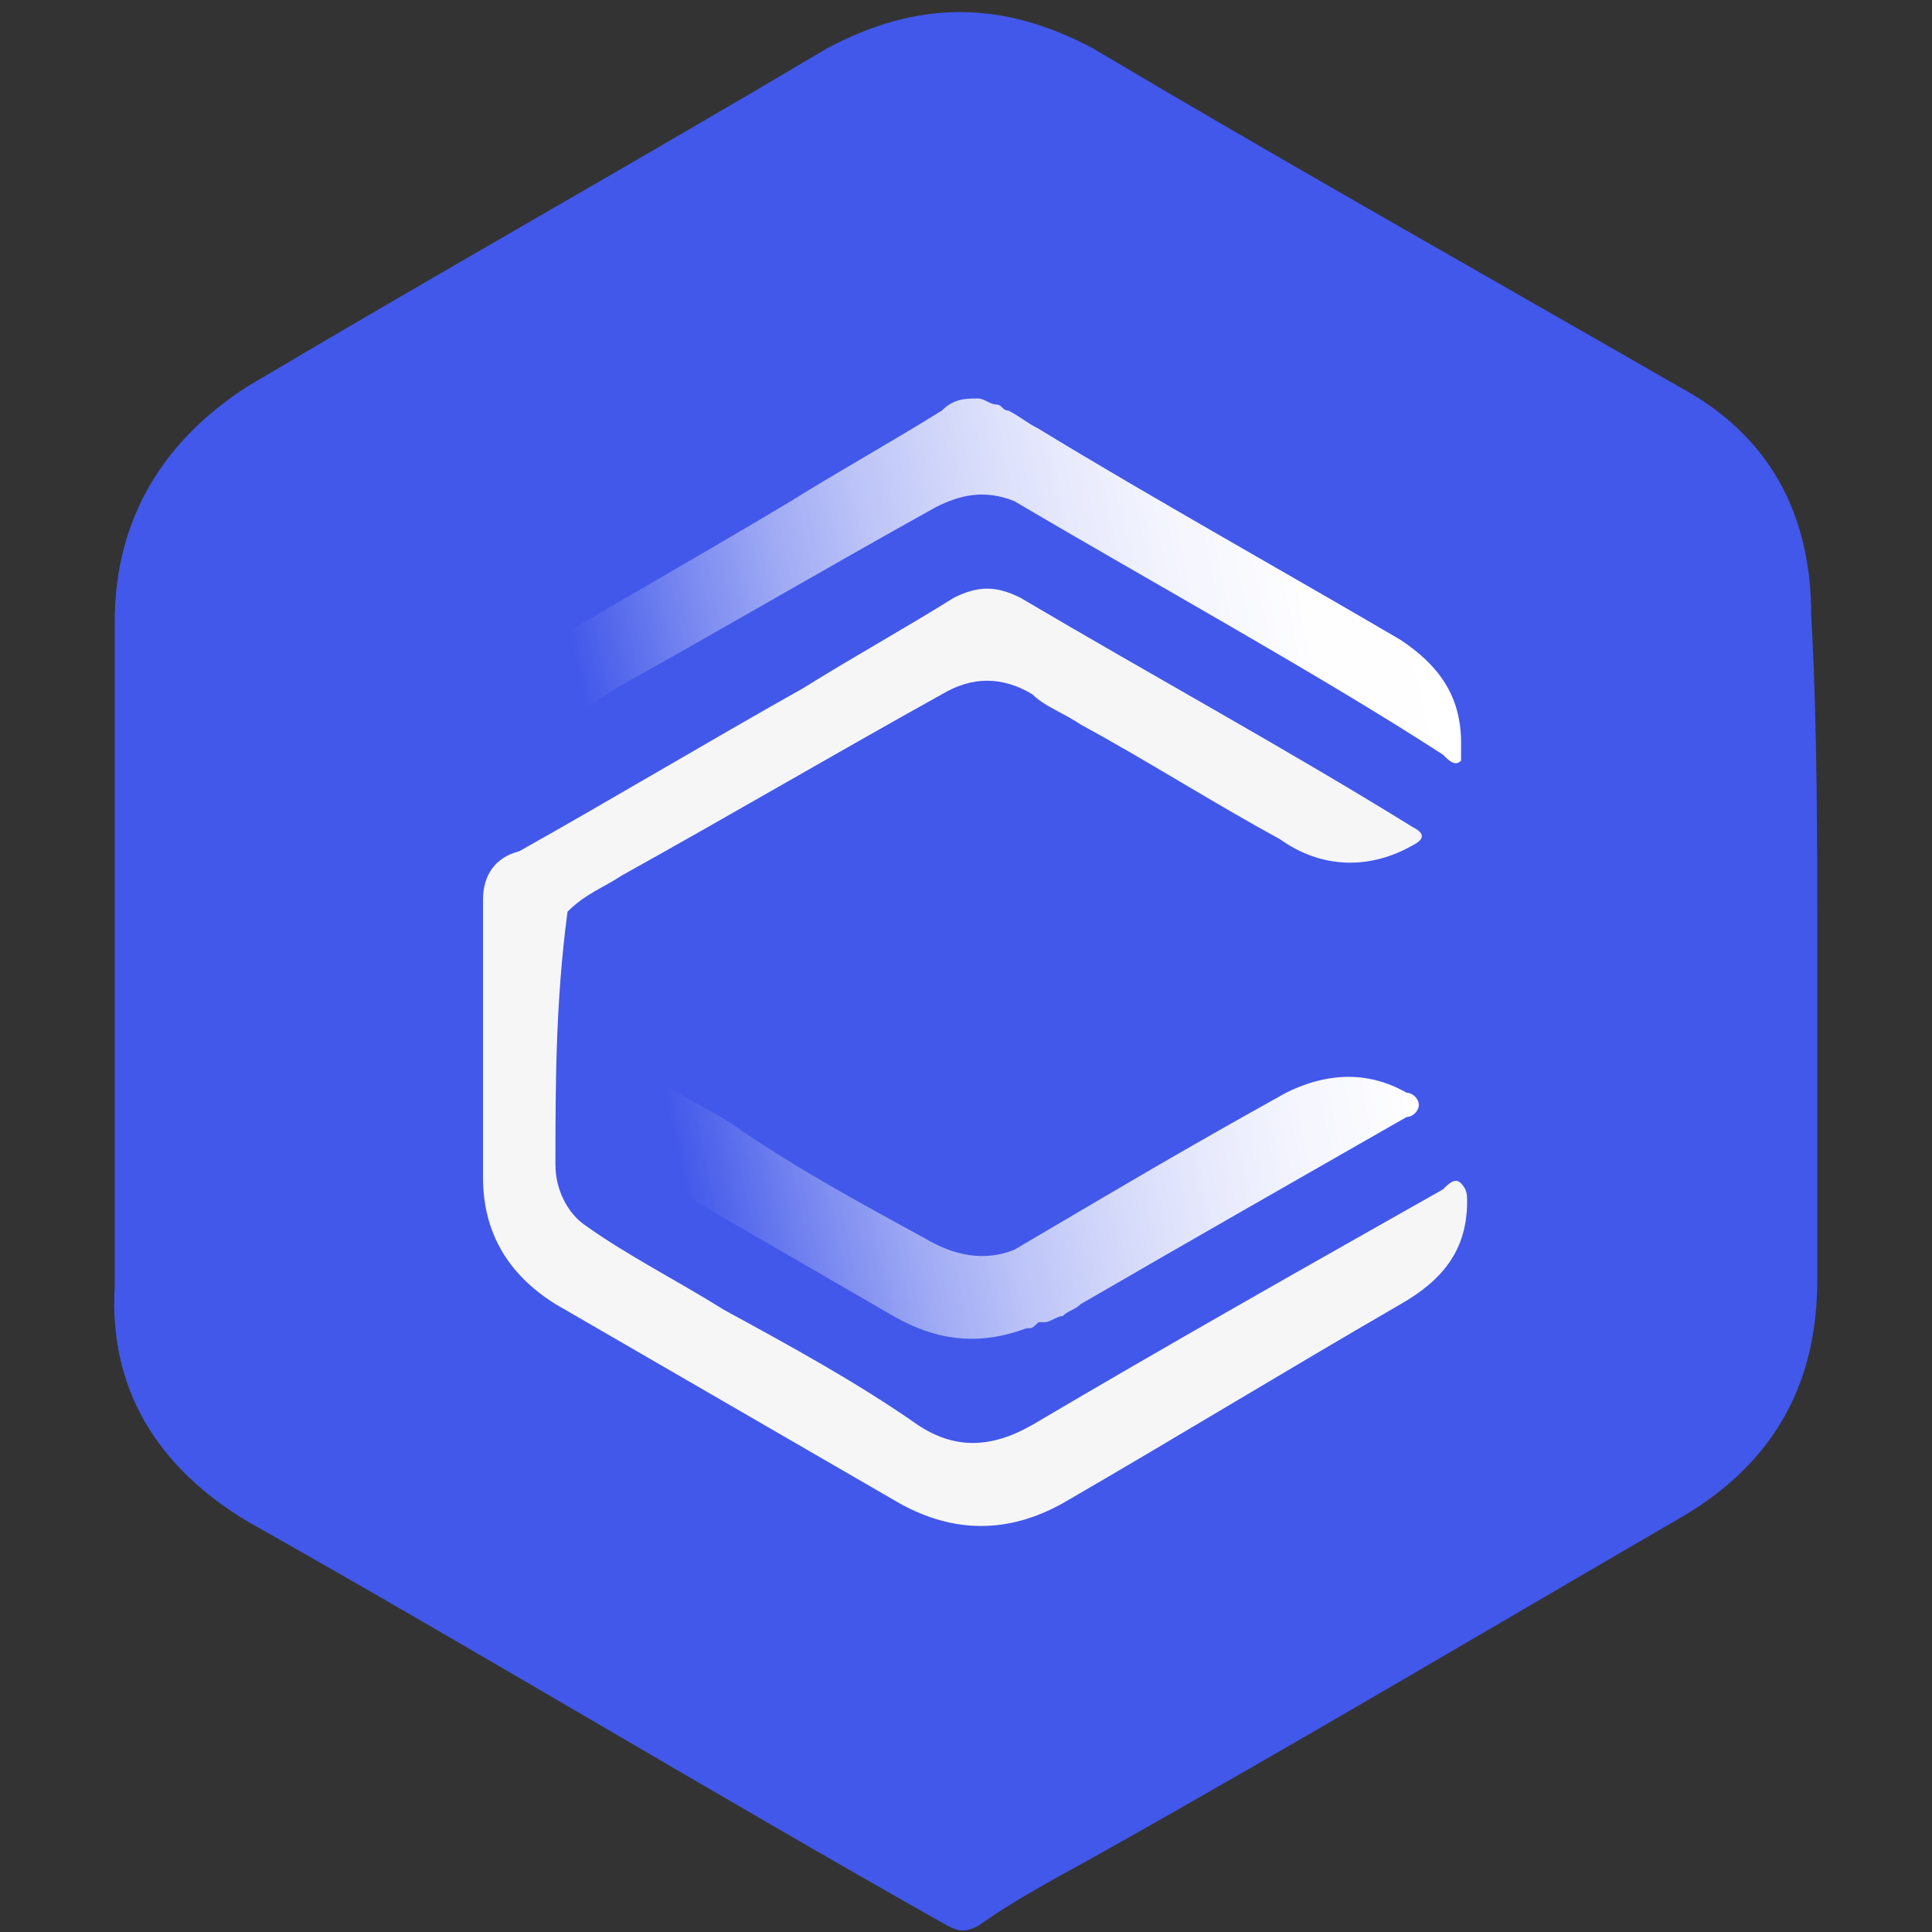 <?xml version="1.0" encoding="utf-8"?>
<!-- Generator: Adobe Illustrator 26.4.1, SVG Export Plug-In . SVG Version: 6.00 Build 0)  -->
<svg version="1.1" id="Layer_1" xmlns="http://www.w3.org/2000/svg" xmlns:xlink="http://www.w3.org/1999/xlink" x="0px" y="0px"
	 viewBox="0 0 32 32" style="enable-background:new 0 0 32 32;" xml:space="preserve">
<rect x="0" y="0" width="32" height="32" fill="#333333" stroke="none"/>
<style type="text/css">
	.st0{fill:#B543FC;}
	.st1{fill:#FFFFFF;}
	.st2{fill-rule:evenodd;clip-rule:evenodd;fill:#F0B90B;}
	.st3{fill-rule:evenodd;clip-rule:evenodd;fill:#FFFFFF;}
	.st4{fill-rule:evenodd;clip-rule:evenodd;fill:#656DA8;}
	.st5{fill-rule:evenodd;clip-rule:evenodd;fill:#F3FBFF;}
	.st6{fill:#656DA8;}
	.st7{fill:none;}
	.st8{fill:#0B70FE;}
	.st9{fill:#00004F;}
	.st10{fill:#FCFCFC;}
	.st11{fill:#0079FE;}
	.st12{fill:#FEFEFE;}
	.st13{fill:#E7E7F1;}
	.st14{fill:#007AFE;}
	.st15{fill:#7DBAFE;}
	.st16{fill:#FE699E;}
	.st17{fill:#E7609A;}
	.st18{fill:#7CBAFE;}
	.st19{fill:#5F9FED;}
	.st20{fill:#56A1F6;}
	.st21{fill:#5999E8;}
	.st22{fill:#5B91DC;}
	.st23{fill:#FE4892;}
	.st24{fill:#E7428F;}
	.st25{fill:#FDFDFE;}
	.st26{fill:#95A0D8;}
	.st27{fill:#2B61D1;}
	.st28{fill:#0046CA;}
	.st29{fill-rule:evenodd;clip-rule:evenodd;fill:#F157B2;}
	.st30{fill:#ED1C24;}
	.st31{fill:#4258EA;}
	.st32{fill:#F6F6F6;}
	.st33{fill:url(#SVGID_1_);}
	.st34{fill:url(#SVGID_00000093886547326673664000000018317826375893327038_);}
	.st35{fill:#042850;}
	.st36{fill:#121122;}
	.st37{fill-rule:evenodd;clip-rule:evenodd;fill:#F2F4F8;}
	.st38{fill:#6665DD;}
	.st39{fill:#FF99A5;}
	.st40{fill:#FFE600;}
	.st41{fill-rule:evenodd;clip-rule:evenodd;fill:#B9C5ED;}
	.st42{fill:#B9C5ED;}
	.st43{fill:#E09C00;}
	.st44{fill:#9F99EE;}
	.st45{fill:#A06552;}
	.st46{fill:#84584B;}
	.st47{fill:#F4DBB3;}
	.st48{fill:#BAA48A;}
	.st49{fill:#4E3F3F;}
	.st50{fill:#E4646D;}
	.st51{fill:#4F4040;}
	.st52{fill:#5E5460;}
	.st53{fill:#5D5360;}
	.st54{fill:#504141;}
	.st55{fill:#FAFAFA;}
	.st56{fill:#505987;}
	.st57{fill:#396AF6;}
	.st58{fill:#F21616;}
	.st59{fill:#BF00A2;}
	.st60{fill:#620853;}
</style>
<g id="b_00000096059158012877983710000011539931627482570655_">
	<g id="c_00000153673029272971821410000005335720167747870143_">
		<path class="st31" d="M30.1,15.7c0,1.8,0,3.7,0,5.5c0,1.7-0.7,3-2.2,3.9c-3.1,1.8-6.3,3.7-9.5,5.5c-0.7,0.4-1.5,0.8-2.2,1.3
			c-0.2,0.1-0.3,0.1-0.5,0c-3.9-2.2-7.7-4.5-11.6-6.7c-1.5-0.9-2.3-2.2-2.2-3.9c0-3.7,0-7.3,0-11c0-1.7,0.8-3,2.2-3.9
			c3.2-1.9,6.4-3.7,9.6-5.6c1.5-0.8,2.9-0.8,4.4,0c3.2,1.9,6.4,3.7,9.7,5.6c1.5,0.8,2.2,2.1,2.2,3.8C30.1,12,30.1,13.9,30.1,15.7
			L30.1,15.7z"/>
		<path class="st32" d="M9.2,19.3c0,0.4,0.2,0.8,0.5,1c0.7,0.5,1.5,0.9,2.3,1.4c1.1,0.6,2.2,1.2,3.2,1.9c0.6,0.4,1.2,0.4,1.9,0
			c2.2-1.3,4.5-2.6,6.8-3.9c0.1-0.1,0.2-0.2,0.3-0.1c0.1,0.1,0.1,0.2,0.1,0.3c0,0.8-0.4,1.3-1.1,1.7c-1.9,1.1-3.7,2.2-5.6,3.3
			c-0.9,0.5-1.8,0.5-2.7,0c-1.9-1.1-3.8-2.2-5.7-3.3c-0.8-0.5-1.2-1.2-1.2-2.1c0-1.5,0-3,0-4.6c0-0.4,0.2-0.7,0.6-0.8
			c1.6-0.9,3.1-1.8,4.7-2.7c0.8-0.5,1.7-1,2.5-1.5c0.4-0.2,0.7-0.2,1.1,0c2.2,1.3,4.4,2.5,6.5,3.8c0.2,0.1,0.2,0.2,0,0.3
			c-0.7,0.4-1.5,0.4-2.2-0.1c-1.1-0.6-2.2-1.3-3.3-1.9c-0.3-0.2-0.6-0.3-0.8-0.5c-0.5-0.3-1-0.3-1.5,0c-1.8,1-3.5,2-5.3,3
			c-0.3,0.2-0.6,0.3-0.9,0.6C9.2,16.6,9.2,18,9.2,19.3L9.2,19.3z"/>
		
			<linearGradient id="SVGID_1_" gradientUnits="userSpaceOnUse" x1="8.26" y1="15.817" x2="24.209" y2="19.12" gradientTransform="matrix(1 0 0 -1 0 31.89)">
			<stop  offset="0.14" style="stop-color:#FFFFFF;stop-opacity:0"/>
			<stop  offset="0.18" style="stop-color:#FFFFFF;stop-opacity:9.000000e-02"/>
			<stop  offset="0.27" style="stop-color:#FFFFFF;stop-opacity:0.3"/>
			<stop  offset="0.36" style="stop-color:#FFFFFF;stop-opacity:0.49"/>
			<stop  offset="0.46" style="stop-color:#FFFFFF;stop-opacity:0.65"/>
			<stop  offset="0.56" style="stop-color:#FFFFFF;stop-opacity:0.77"/>
			<stop  offset="0.66" style="stop-color:#FFFFFF;stop-opacity:0.87"/>
			<stop  offset="0.76" style="stop-color:#FFFFFF;stop-opacity:0.94"/>
			<stop  offset="0.87" style="stop-color:#FFFFFF;stop-opacity:0.99"/>
			<stop  offset="1" style="stop-color:#FFFFFF"/>
		</linearGradient>
		<path class="st33" d="M24.2,12.3c0-0.8-0.4-1.3-1-1.7c-1.7-1-4.2-2.4-6-3.5C17,7,16.9,6.9,16.7,6.8c-0.1,0-0.1-0.1-0.2-0.1
			c-0.1,0-0.2-0.1-0.3-0.1c-0.2,0-0.4,0-0.6,0.2c-0.8,0.5-1.7,1-2.5,1.5C11.6,9.2,10,10.1,8.5,11c-0.3,0.2-0.6,0.4-0.6,0.8
			c0,1.5,0,3,0,4.6c0,0.9,0.5,1.6,1.2,2.1c1.9,1.1,3.8,2.2,5.7,3.3c0.7,0.4,1.4,0.5,2.2,0.2c0.1,0,0.1,0,0.2-0.1c0,0,0,0,0.1,0
			c0.1,0,0.2-0.1,0.3-0.1c0.1-0.1,0.2-0.1,0.3-0.2c1.9-1.1,3.3-1.9,5.4-3.1c0.1,0,0.2-0.1,0.2-0.2c0-0.1-0.1-0.2-0.2-0.2
			c-0.7-0.4-1.4-0.3-2,0c-1.8,1-2.8,1.6-4.5,2.6c-0.5,0.2-1,0.1-1.5-0.2c-1.1-0.6-2.2-1.2-3.2-1.9c-0.8-0.5-1.6-0.8-2.3-1.4
			c-0.3-0.2-0.5-0.6-0.5-1c0-1.4,0-2.8,0-4.2c0.3-0.2,0.6-0.4,0.9-0.6c1.8-1,3.5-2,5.3-3c0.4-0.2,0.8-0.3,1.3-0.1
			c2.2,1.3,5.1,2.9,7.1,4.2c0.1,0.1,0.2,0.2,0.3,0.1C24.2,12.6,24.2,12.4,24.2,12.3L24.2,12.3z"/>
	</g>
</g>
</svg>
